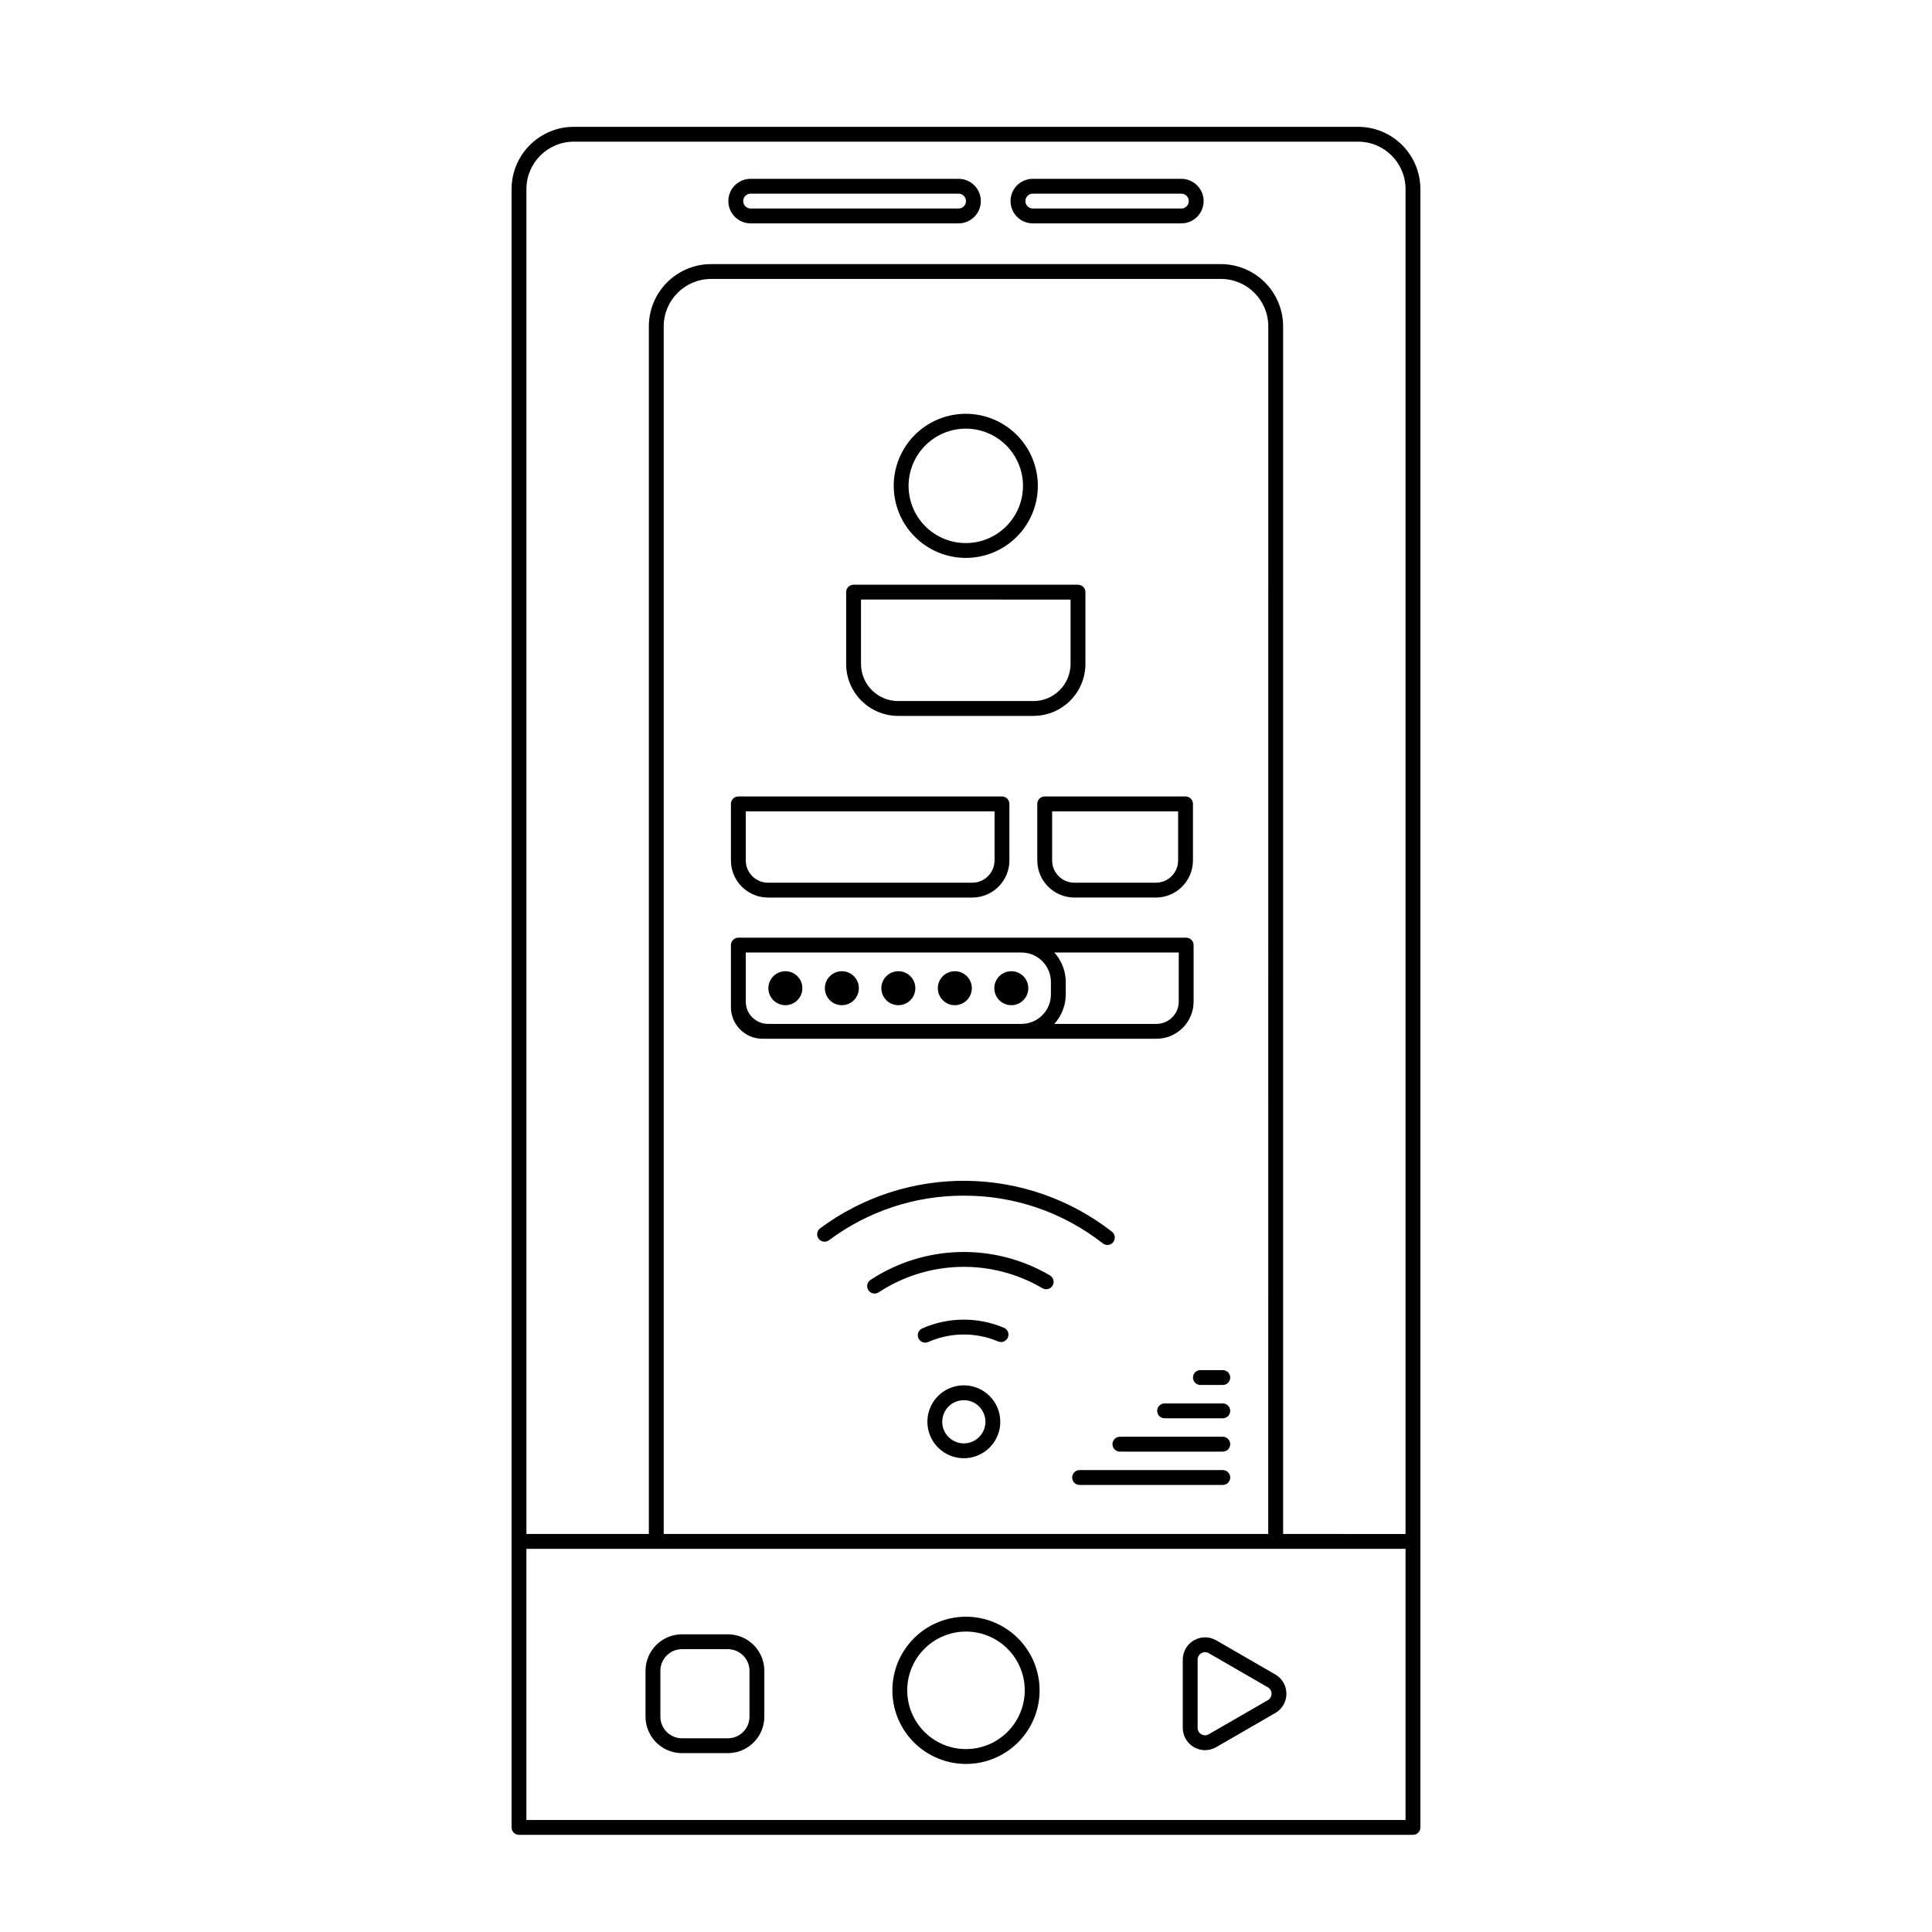 <?xml version="1.0" encoding="UTF-8"?>
<!-- Uploaded to: SVG Repo, www.svgrepo.com, Generator: SVG Repo Mixer Tools -->
<svg fill="#000000" width="800px" height="800px" version="1.1" viewBox="144 144 512 512" xmlns="http://www.w3.org/2000/svg">
 <path d="m503.93 177.61h-207.87c-4.371 0.004-8.562 1.742-11.652 4.836-3.094 3.09-4.832 7.281-4.836 11.656v434.18c0 0.52 0.207 1.02 0.574 1.391 0.371 0.367 0.871 0.574 1.395 0.574h236.91c0.52 0 1.02-0.207 1.391-0.574 0.367-0.371 0.578-0.871 0.574-1.391v-434.18c-0.004-4.375-1.742-8.566-4.832-11.656-3.094-3.094-7.285-4.832-11.656-4.836zm-207.87 3.938h207.87c6.93 0.008 12.547 5.621 12.555 12.555v356.42l-32.445-0.004v-320.04c-0.004-4.371-1.742-8.562-4.836-11.656-3.09-3.09-7.281-4.828-11.656-4.832h-135.1c-4.375 0.004-8.566 1.742-11.656 4.832-3.094 3.094-4.832 7.285-4.84 11.656v320.04h-32.445v-356.42c0.008-6.934 5.625-12.547 12.555-12.555zm184.04 368.97h-160.21v-320.04c0.008-6.93 5.625-12.547 12.559-12.555h135.11-0.004c6.934 0.008 12.547 5.625 12.555 12.555zm36.383 75.797h-232.98v-71.859h232.98zm-173.56-423.12h55.105c3.262 0 5.902-2.644 5.902-5.906s-2.641-5.902-5.902-5.902h-55.105c-3.262 0-5.902 2.641-5.902 5.902s2.641 5.906 5.902 5.906zm0-7.871h55.105v-0.004c1.086 0 1.969 0.883 1.969 1.969 0 1.086-0.883 1.969-1.969 1.969h-55.105c-1.086 0-1.969-0.883-1.969-1.969 0-1.086 0.883-1.969 1.969-1.969zm74.785 7.871h39.359c3.262 0 5.906-2.644 5.906-5.906s-2.644-5.902-5.906-5.902h-39.359c-3.262 0-5.906 2.641-5.906 5.902s2.644 5.906 5.906 5.906zm0-7.871h39.359v-0.004c1.086 0 1.969 0.883 1.969 1.969 0 1.086-0.883 1.969-1.969 1.969h-39.359c-1.086 0-1.969-0.883-1.969-1.969 0-1.086 0.883-1.969 1.969-1.969zm-17.711 377.12c-5.176 0.004-10.137 2.059-13.797 5.719-3.656 3.656-5.711 8.621-5.711 13.793 0 5.176 2.055 10.137 5.715 13.793 3.656 3.66 8.621 5.715 13.793 5.715 5.176 0 10.137-2.055 13.797-5.715 3.656-3.656 5.711-8.621 5.711-13.793-0.004-5.172-2.062-10.133-5.719-13.789-3.66-3.66-8.617-5.715-13.789-5.723zm0 35.082c-4.133 0-8.094-1.641-11.012-4.562-2.922-2.918-4.562-6.879-4.562-11.012 0-4.129 1.645-8.09 4.562-11.008 2.922-2.922 6.883-4.562 11.012-4.562 4.133 0 8.094 1.641 11.012 4.562 2.922 2.918 4.562 6.879 4.562 11.012-0.004 4.129-1.648 8.086-4.566 11.008-2.922 2.918-6.879 4.559-11.008 4.562zm-63.102-30.414h-12.16c-5.336 0.008-9.656 4.332-9.664 9.668v12.156c0.008 5.336 4.328 9.66 9.664 9.664h12.16c5.336-0.004 9.66-4.328 9.664-9.664v-12.156c-0.004-5.336-4.328-9.66-9.664-9.668zm5.727 21.824c0 3.164-2.562 5.727-5.727 5.731h-12.16c-3.164-0.004-5.727-2.566-5.727-5.731v-12.156c0-3.164 2.562-5.727 5.727-5.731h12.16c3.164 0.004 5.727 2.566 5.727 5.731zm123.68-20.234h0.004c-1.828-1.055-4.078-1.055-5.906 0-1.824 1.055-2.949 3.004-2.953 5.113v18.086c0.012 3.258 2.648 5.898 5.906 5.914 1.035-0.004 2.055-0.281 2.953-0.801l15.66-9.043h-0.004c1.828-1.055 2.953-3.004 2.953-5.113s-1.125-4.059-2.953-5.113zm13.691 15.859-15.66 9.043h0.004c-0.609 0.352-1.359 0.352-1.969 0s-0.984-1-0.984-1.703v-18.086c-0.008-0.703 0.371-1.359 0.984-1.703 0.305-0.176 0.645-0.27 0.996-0.273 0.344 0.004 0.68 0.098 0.973 0.273l15.66 9.043c0.609 0.352 0.984 1 0.984 1.703s-0.375 1.352-0.984 1.703zm-97.98-260.84h35.859c7.606-0.008 13.77-6.168 13.777-13.773v-19.023c0-0.523-0.207-1.023-0.578-1.391-0.367-0.371-0.867-0.578-1.391-0.578h-59.473c-0.523 0-1.023 0.207-1.395 0.578-0.367 0.367-0.574 0.867-0.574 1.391v19.023c0.008 7.606 6.172 13.766 13.773 13.773zm-9.84-30.832 55.539 0.004v17.055c-0.004 5.43-4.406 9.832-9.84 9.84h-35.859c-5.43-0.008-9.832-4.41-9.84-9.84zm27.766-11.039 0.004 0.004c5.062 0 9.922-2.012 13.504-5.594 3.582-3.578 5.594-8.438 5.594-13.5 0-5.066-2.012-9.922-5.594-13.504-3.582-3.582-8.438-5.594-13.504-5.594-5.062 0-9.922 2.012-13.504 5.59-3.582 3.582-5.594 8.441-5.594 13.504 0.008 5.062 2.019 9.918 5.602 13.496 3.578 3.582 8.434 5.598 13.496 5.602zm0-34.258 0.004 0.004c4.019 0 7.875 1.598 10.719 4.441s4.441 6.699 4.441 10.719c0 4.023-1.598 7.879-4.441 10.723-2.84 2.844-6.699 4.441-10.719 4.441s-7.879-1.598-10.719-4.441c-2.844-2.844-4.441-6.699-4.441-10.723 0.004-4.019 1.602-7.871 4.445-10.715 2.84-2.84 6.695-4.441 10.715-4.445zm-52.398 124.27h54.121c5.43-0.004 9.832-4.406 9.84-9.84v-14.98c0-0.523-0.207-1.023-0.578-1.391-0.367-0.371-0.867-0.578-1.391-0.578h-69.863c-0.523 0-1.023 0.207-1.395 0.578-0.367 0.367-0.574 0.867-0.574 1.391v14.98c0.004 5.434 4.406 9.836 9.84 9.84zm-5.902-22.852h65.93v13.012h-0.004c-0.004 3.258-2.644 5.902-5.902 5.902h-54.121c-3.258 0-5.902-2.644-5.906-5.902zm77.254-1.969v14.98c0.004 5.434 4.406 9.836 9.84 9.84h21.574c5.434-0.004 9.836-4.406 9.84-9.84v-14.98c0-0.523-0.207-1.023-0.574-1.391-0.371-0.371-0.871-0.578-1.395-0.578h-37.316c-0.523 0-1.023 0.207-1.395 0.578-0.367 0.367-0.574 0.867-0.574 1.391zm3.938 1.969h33.383v13.012c-0.004 3.258-2.644 5.902-5.906 5.902h-21.574c-3.258 0-5.902-2.644-5.902-5.902zm27.648 60.273c5.43-0.008 9.832-4.41 9.84-9.84v-14.98c0-0.523-0.207-1.023-0.578-1.395-0.367-0.367-0.871-0.574-1.391-0.574h-118.68c-0.523 0-1.023 0.207-1.395 0.574-0.367 0.371-0.574 0.871-0.574 1.395v16.457-0.004c0.008 4.621 3.75 8.359 8.367 8.367zm5.902-9.84c-0.004 3.258-2.644 5.898-5.902 5.902h-27.074c1.941-2.133 3.023-4.914 3.035-7.797v-3.32c-0.012-2.887-1.094-5.664-3.035-7.801h32.977zm-108.84 5.902c-3.258-0.004-5.902-2.644-5.906-5.902v-13.016h73.062c4.309 0.004 7.797 3.496 7.805 7.801v3.32c-0.008 4.305-3.496 7.793-7.805 7.797zm9.098-9.457c0 1.824-1.098 3.465-2.785 4.164-1.684 0.695-3.621 0.309-4.91-0.98-1.289-1.289-1.672-3.227-0.973-4.91 0.695-1.684 2.34-2.781 4.164-2.781 2.488 0.004 4.504 2.019 4.504 4.508zm14.969 0c0 1.824-1.102 3.465-2.785 4.164-1.684 0.695-3.621 0.309-4.91-0.98-1.289-1.289-1.672-3.227-0.977-4.91 0.699-1.684 2.344-2.781 4.168-2.781 2.484 0.004 4.5 2.019 4.504 4.508zm14.973 0h-0.004c0 1.824-1.098 3.469-2.781 4.164-1.684 0.699-3.625 0.312-4.914-0.977-1.289-1.289-1.676-3.227-0.977-4.914 0.695-1.684 2.34-2.781 4.164-2.781 2.488 0 4.508 2.019 4.508 4.508zm14.969 0h-0.004c0 1.824-1.098 3.465-2.781 4.164-1.684 0.695-3.621 0.309-4.91-0.98-1.289-1.285-1.676-3.227-0.98-4.91 0.699-1.684 2.34-2.781 4.164-2.781 2.488 0 4.508 2.019 4.508 4.508zm14.969 0h-0.004c0 1.824-1.102 3.465-2.785 4.164-1.684 0.695-3.621 0.309-4.91-0.98-1.289-1.289-1.672-3.227-0.977-4.91 0.699-1.684 2.34-2.781 4.164-2.781 2.488 0 4.504 2.019 4.508 4.508zm-17.09 105.24c-3.906 0-7.43 2.352-8.926 5.961-1.492 3.609-0.668 7.766 2.094 10.527 2.766 2.762 6.918 3.59 10.527 2.094s5.965-5.016 5.965-8.926c-0.008-5.332-4.328-9.652-9.66-9.656zm0 15.383c-2.316 0-4.402-1.395-5.289-3.535-0.883-2.137-0.395-4.602 1.242-6.238 1.637-1.637 4.098-2.125 6.238-1.238 2.137 0.887 3.531 2.973 3.531 5.285-0.004 3.16-2.562 5.723-5.723 5.727zm11.664-28.055c-0.203 0.48-0.59 0.859-1.074 1.055-0.484 0.195-1.027 0.188-1.508-0.016-5.926-2.504-12.621-2.449-18.508 0.145-0.477 0.219-1.02 0.234-1.508 0.047-0.492-0.184-0.887-0.559-1.098-1.035-0.215-0.477-0.23-1.023-0.043-1.512s0.562-0.879 1.043-1.094c6.887-3.043 14.723-3.106 21.66-0.172 0.48 0.203 0.859 0.59 1.055 1.074 0.191 0.484 0.188 1.027-0.02 1.508zm11.855-13.758c-0.551 0.934-1.758 1.246-2.695 0.695-6.613-3.887-14.18-5.848-21.852-5.652-7.668 0.191-15.129 2.523-21.539 6.738-0.906 0.598-2.129 0.348-2.727-0.559-0.602-0.906-0.348-2.129 0.559-2.727 7.023-4.621 15.203-7.18 23.609-7.391 8.406-0.211 16.703 1.938 23.949 6.199 0.449 0.266 0.777 0.699 0.906 1.203 0.133 0.508 0.055 1.043-0.211 1.492zm-23.52-23.836c-12.875-0.039-25.414 4.106-35.727 11.812-0.875 0.648-2.109 0.469-2.758-0.406-0.648-0.871-0.469-2.106 0.402-2.754 11.215-8.324 24.848-12.746 38.816-12.586 13.965 0.164 27.492 4.898 38.512 13.48 0.41 0.32 0.68 0.789 0.746 1.309 0.062 0.52-0.082 1.043-0.402 1.457-0.32 0.41-0.793 0.676-1.312 0.742-0.52 0.062-1.043-0.086-1.453-0.406-10.504-8.238-23.477-12.695-36.824-12.648zm70.594 74.695c0 0.523-0.207 1.023-0.574 1.391-0.371 0.371-0.871 0.578-1.395 0.578h-37.945c-1.086 0-1.969-0.883-1.969-1.969s0.883-1.969 1.969-1.969h37.945c0.523 0 1.023 0.207 1.395 0.578 0.367 0.367 0.574 0.867 0.574 1.391zm0-8.832c0 0.52-0.207 1.023-0.574 1.391-0.371 0.371-0.871 0.578-1.395 0.574h-27.27c-1.086 0-1.969-0.879-1.969-1.965 0-1.09 0.883-1.969 1.969-1.969h27.27c0.523 0 1.023 0.207 1.395 0.574 0.367 0.371 0.574 0.871 0.574 1.395zm0-8.832v-0.004c0 0.523-0.207 1.023-0.574 1.395-0.371 0.367-0.871 0.574-1.395 0.574h-15.414c-1.09 0-1.969-0.879-1.969-1.969 0-1.086 0.879-1.965 1.969-1.965h15.418-0.004c0.523 0 1.023 0.207 1.395 0.574 0.367 0.371 0.574 0.871 0.574 1.391zm0-8.832c0 0.52-0.207 1.023-0.574 1.391-0.371 0.371-0.871 0.578-1.395 0.578h-5.93c-1.086 0-1.969-0.883-1.969-1.969 0-1.09 0.883-1.969 1.969-1.969h5.93c0.523 0 1.023 0.207 1.395 0.574 0.367 0.371 0.574 0.871 0.574 1.395z"/>
</svg>